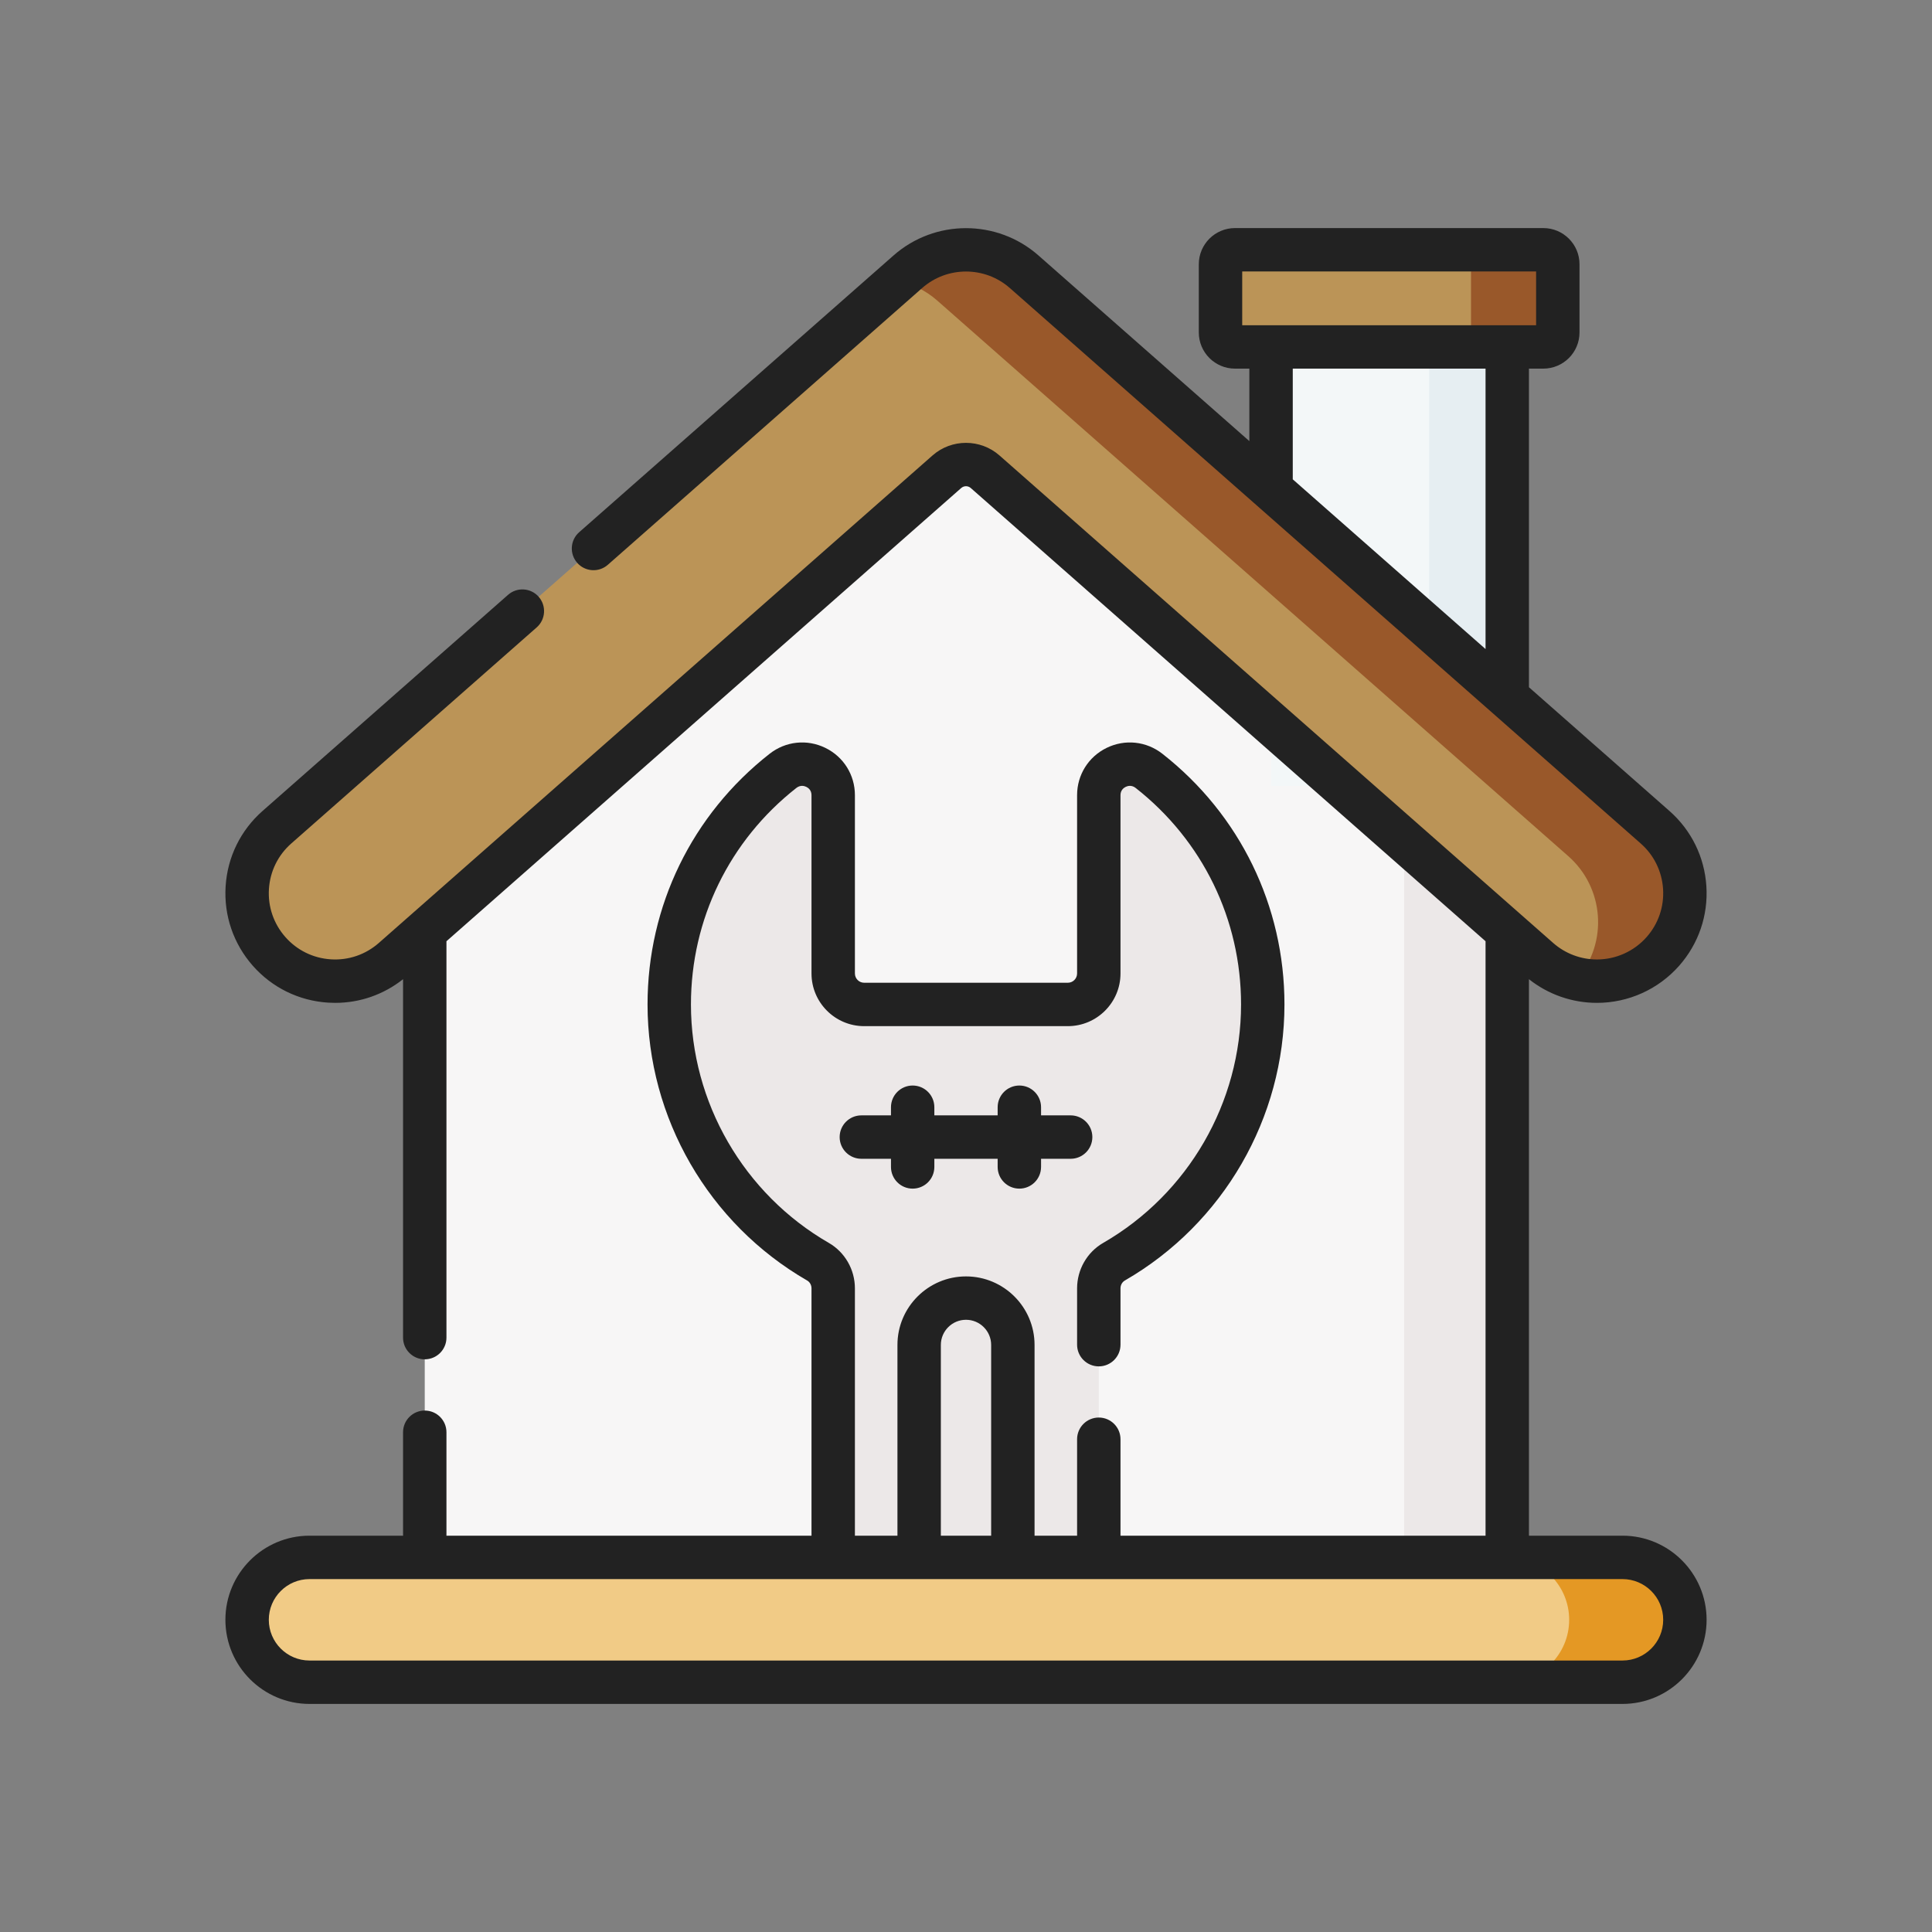 <svg width="60" height="60" viewBox="0 0 60 60" fill="none" xmlns="http://www.w3.org/2000/svg">
<rect x="0" y="0" width="60" height="60" fill="#808080" stroke="none"/>
<g clip-path="url(#clip0_2019_12151)">
<path d="M45.91 50.305H13.191V25.211L30 10.681L45.91 25.211V50.305Z" fill="#F7F6F6"/>
<path d="M43.606 22.443V50.305H46.809V25.211L43.606 22.443Z" fill="#ECE8E8"/>
<path d="M30.335 10.971L30 10.681L29.723 10.921L30.335 10.971Z" fill="#E6EEF2"/>
<path d="M39.474 9.876H45.208V24.405H39.474V9.876Z" fill="#F3F7F8"/>
<path d="M44.383 9.876H46.809V24.405H44.383V9.876Z" fill="#E6EEF2"/>
<path d="M39.216 31.194C39.216 28.249 37.834 25.627 35.684 23.94C35.051 23.444 34.124 23.891 34.124 24.695V30.232C34.124 30.764 33.693 31.194 33.162 31.194H26.838C26.307 31.194 25.876 30.764 25.876 30.232V24.695C25.876 23.891 24.949 23.444 24.316 23.94C22.165 25.627 20.784 28.249 20.784 31.194C20.784 34.61 22.642 37.591 25.402 39.183C25.697 39.353 25.876 39.671 25.876 40.011V48.366H34.124V40.011C34.124 39.671 34.302 39.353 34.597 39.183C37.358 37.591 39.216 34.61 39.216 31.194Z" fill="#ECE8E8"/>
<path d="M31.455 48.366H28.545V41.768C28.545 40.965 29.196 40.313 30 40.313C30.803 40.313 31.455 40.965 31.455 41.768V48.366H31.455Z" fill="#ECE8E8"/>
<path d="M47.031 10.774H38.353C38.105 10.774 37.904 10.573 37.904 10.325V8.206C37.904 7.958 38.105 7.757 38.353 7.757H47.031C47.279 7.757 47.48 7.958 47.48 8.206V10.325C47.48 10.573 47.279 10.774 47.031 10.774Z" fill="#BB9457"/>
<path d="M47.93 7.757H45.234C45.482 7.757 45.684 7.958 45.684 8.206V10.325C45.684 10.573 45.482 10.774 45.234 10.774H47.93C48.178 10.774 48.379 10.573 48.379 10.325V8.206C48.379 7.958 48.178 7.757 47.93 7.757Z" fill="#99582A"/>
<path d="M49.594 30.381C49.389 30.381 49.184 30.448 48.984 30.402C48.555 30.304 48.143 30.101 47.79 29.79L30.594 14.65C30.254 14.351 29.746 14.351 29.406 14.65L12.21 29.79C11.078 30.786 9.352 30.677 8.355 29.544C7.358 28.412 7.468 26.686 8.6 25.689L27.879 8.716L28.285 8.438C29.317 7.53 30.773 7.709 31.805 8.618L51.31 25.689C52.442 26.686 52.552 28.412 51.555 29.544C51.015 30.158 50.351 30.381 49.594 30.381Z" fill="#BB9457"/>
<path d="M51.4 25.69L31.805 8.438C30.773 7.53 29.227 7.53 28.195 8.438L27.879 8.717C28.323 8.812 28.748 9.018 29.11 9.337L48.704 26.588C49.823 27.573 49.943 29.27 48.984 30.402C49.184 30.448 49.389 30.471 49.594 30.471C50.351 30.471 51.105 30.158 51.645 29.544C52.642 28.412 52.532 26.686 51.4 25.69Z" fill="#99582A"/>
<path d="M49.489 52.243H9.612C8.542 52.243 7.674 51.375 7.674 50.305C7.674 49.234 8.542 48.366 9.612 48.366H49.489C50.56 48.366 51.428 49.234 51.428 50.305C51.428 51.375 50.56 52.243 49.489 52.243Z" fill="#F1CB86"/>
<path d="M50.388 48.366H46.794C47.864 48.366 48.732 49.234 48.732 50.305C48.732 51.375 47.864 52.243 46.794 52.243H50.388C51.458 52.243 52.326 51.375 52.326 50.305C52.326 49.234 51.458 48.366 50.388 48.366Z" fill="#E49824"/>
<path d="M50.388 47.692H47.483V30.41C48.083 30.885 48.825 31.145 49.594 31.145C50.572 31.145 51.504 30.724 52.15 29.99C52.751 29.307 53.051 28.431 52.993 27.523C52.935 26.616 52.528 25.785 51.845 25.184L47.483 21.343V11.448H47.929C48.549 11.448 49.053 10.945 49.053 10.325V8.206C49.053 7.587 48.549 7.083 47.929 7.083H38.353C37.734 7.083 37.23 7.587 37.23 8.206V10.325C37.23 10.945 37.734 11.448 38.353 11.448H38.8V13.699L32.25 7.933C30.967 6.803 29.033 6.803 27.75 7.933L17.986 16.529C17.707 16.774 17.68 17.2 17.926 17.48C18.172 17.759 18.598 17.786 18.877 17.54L28.64 8.944C29.415 8.262 30.584 8.262 31.36 8.944L50.954 26.195C51.367 26.558 51.613 27.061 51.648 27.609C51.683 28.157 51.502 28.687 51.139 29.099C50.748 29.543 50.185 29.797 49.594 29.797C49.093 29.797 48.611 29.615 48.235 29.284L31.039 14.144C30.447 13.623 29.553 13.623 28.961 14.144L11.765 29.284C11.352 29.647 10.823 29.828 10.275 29.793C9.726 29.758 9.224 29.512 8.861 29.099C8.498 28.687 8.317 28.157 8.352 27.609C8.387 27.061 8.633 26.558 9.046 26.195L16.668 19.484C16.947 19.239 16.974 18.813 16.729 18.533C16.483 18.254 16.057 18.227 15.778 18.473L8.155 25.184C7.472 25.785 7.065 26.616 7.007 27.523C6.949 28.431 7.249 29.307 7.849 29.99C8.45 30.672 9.281 31.08 10.189 31.138C10.263 31.142 10.337 31.145 10.41 31.145C11.178 31.145 11.914 30.888 12.517 30.41V41.541C12.517 41.914 12.819 42.215 13.191 42.215C13.563 42.215 13.865 41.914 13.865 41.541V29.231L29.851 15.156C29.936 15.081 30.064 15.081 30.148 15.156L46.135 29.231V47.692H34.798V44.697C34.798 44.325 34.496 44.023 34.124 44.023C33.752 44.023 33.45 44.325 33.45 44.697V47.692H32.129V41.768C32.129 40.595 31.174 39.64 30 39.64C28.826 39.64 27.871 40.595 27.871 41.768V47.692H26.55V40.011C26.55 39.428 26.239 38.887 25.739 38.599C23.098 37.076 21.458 34.239 21.458 31.194C21.458 28.553 22.651 26.103 24.732 24.47C24.858 24.372 24.979 24.407 25.041 24.437C25.101 24.466 25.202 24.539 25.202 24.695V30.232C25.202 31.134 25.936 31.868 26.838 31.868H33.162C34.064 31.868 34.798 31.134 34.798 30.232V24.695C34.798 24.539 34.899 24.466 34.959 24.437C35.021 24.407 35.143 24.372 35.268 24.47C37.349 26.103 38.542 28.553 38.542 31.194C38.542 34.239 36.902 37.076 34.261 38.599C33.761 38.887 33.45 39.428 33.45 40.011V41.76C33.45 42.133 33.752 42.434 34.124 42.434C34.496 42.434 34.798 42.133 34.798 41.76V40.011C34.798 39.909 34.85 39.815 34.934 39.767C37.991 38.004 39.89 34.719 39.89 31.194C39.89 28.137 38.509 25.299 36.1 23.41C35.602 23.019 34.939 22.948 34.37 23.225C33.803 23.501 33.45 24.064 33.45 24.695V30.232C33.45 30.391 33.321 30.52 33.162 30.52H26.838C26.679 30.52 26.55 30.391 26.55 30.232V24.695C26.55 24.064 26.197 23.501 25.63 23.225C25.061 22.948 24.398 23.019 23.9 23.41C21.491 25.299 20.11 28.137 20.11 31.194C20.11 34.719 22.009 38.004 25.066 39.767C25.15 39.815 25.202 39.909 25.202 40.011V47.692H13.864C13.864 47.683 13.865 47.673 13.865 47.664V44.48C13.865 44.107 13.563 43.806 13.191 43.806C12.819 43.806 12.517 44.107 12.517 44.48V47.664C12.517 47.674 12.518 47.683 12.519 47.692H9.612C8.172 47.692 7 48.864 7 50.304C7 51.745 8.172 52.917 9.612 52.917H50.388C51.828 52.917 53 51.745 53 50.304C53 48.864 51.828 47.692 50.388 47.692ZM38.578 8.431H47.705V10.101H38.578V8.431ZM40.148 11.448H46.135V20.157L40.148 14.886V11.448ZM29.219 41.768C29.219 41.338 29.569 40.987 30 40.987C30.431 40.987 30.781 41.338 30.781 41.768V47.692H29.219L29.219 41.768ZM50.388 51.569H9.612C8.915 51.569 8.348 51.002 8.348 50.304C8.348 49.607 8.915 49.04 9.612 49.04H50.388C51.085 49.04 51.652 49.607 51.652 50.304C51.652 51.002 51.085 51.569 50.388 51.569Z" fill="#222222"/>
<path d="M31.657 36.914C32.029 36.914 32.331 36.613 32.331 36.24V35.987H33.25C33.622 35.987 33.924 35.686 33.924 35.313C33.924 34.941 33.622 34.639 33.25 34.639H32.331V34.386C32.331 34.014 32.029 33.712 31.657 33.712C31.285 33.712 30.983 34.014 30.983 34.386V34.639H29.017V34.386C29.017 34.014 28.716 33.712 28.343 33.712C27.971 33.712 27.67 34.014 27.67 34.386V34.639H26.75C26.378 34.639 26.076 34.941 26.076 35.313C26.076 35.685 26.378 35.987 26.75 35.987H27.67V36.24C27.67 36.613 27.971 36.914 28.343 36.914C28.716 36.914 29.017 36.613 29.017 36.24V35.987H30.983V36.24C30.983 36.613 31.285 36.914 31.657 36.914Z" fill="#222222"/>
</g>
<defs>
<clipPath id="clip0_2019_12151">
<rect width="46" height="46" fill="white" transform="translate(7 7)"/>
</clipPath>
</defs>
</svg>
